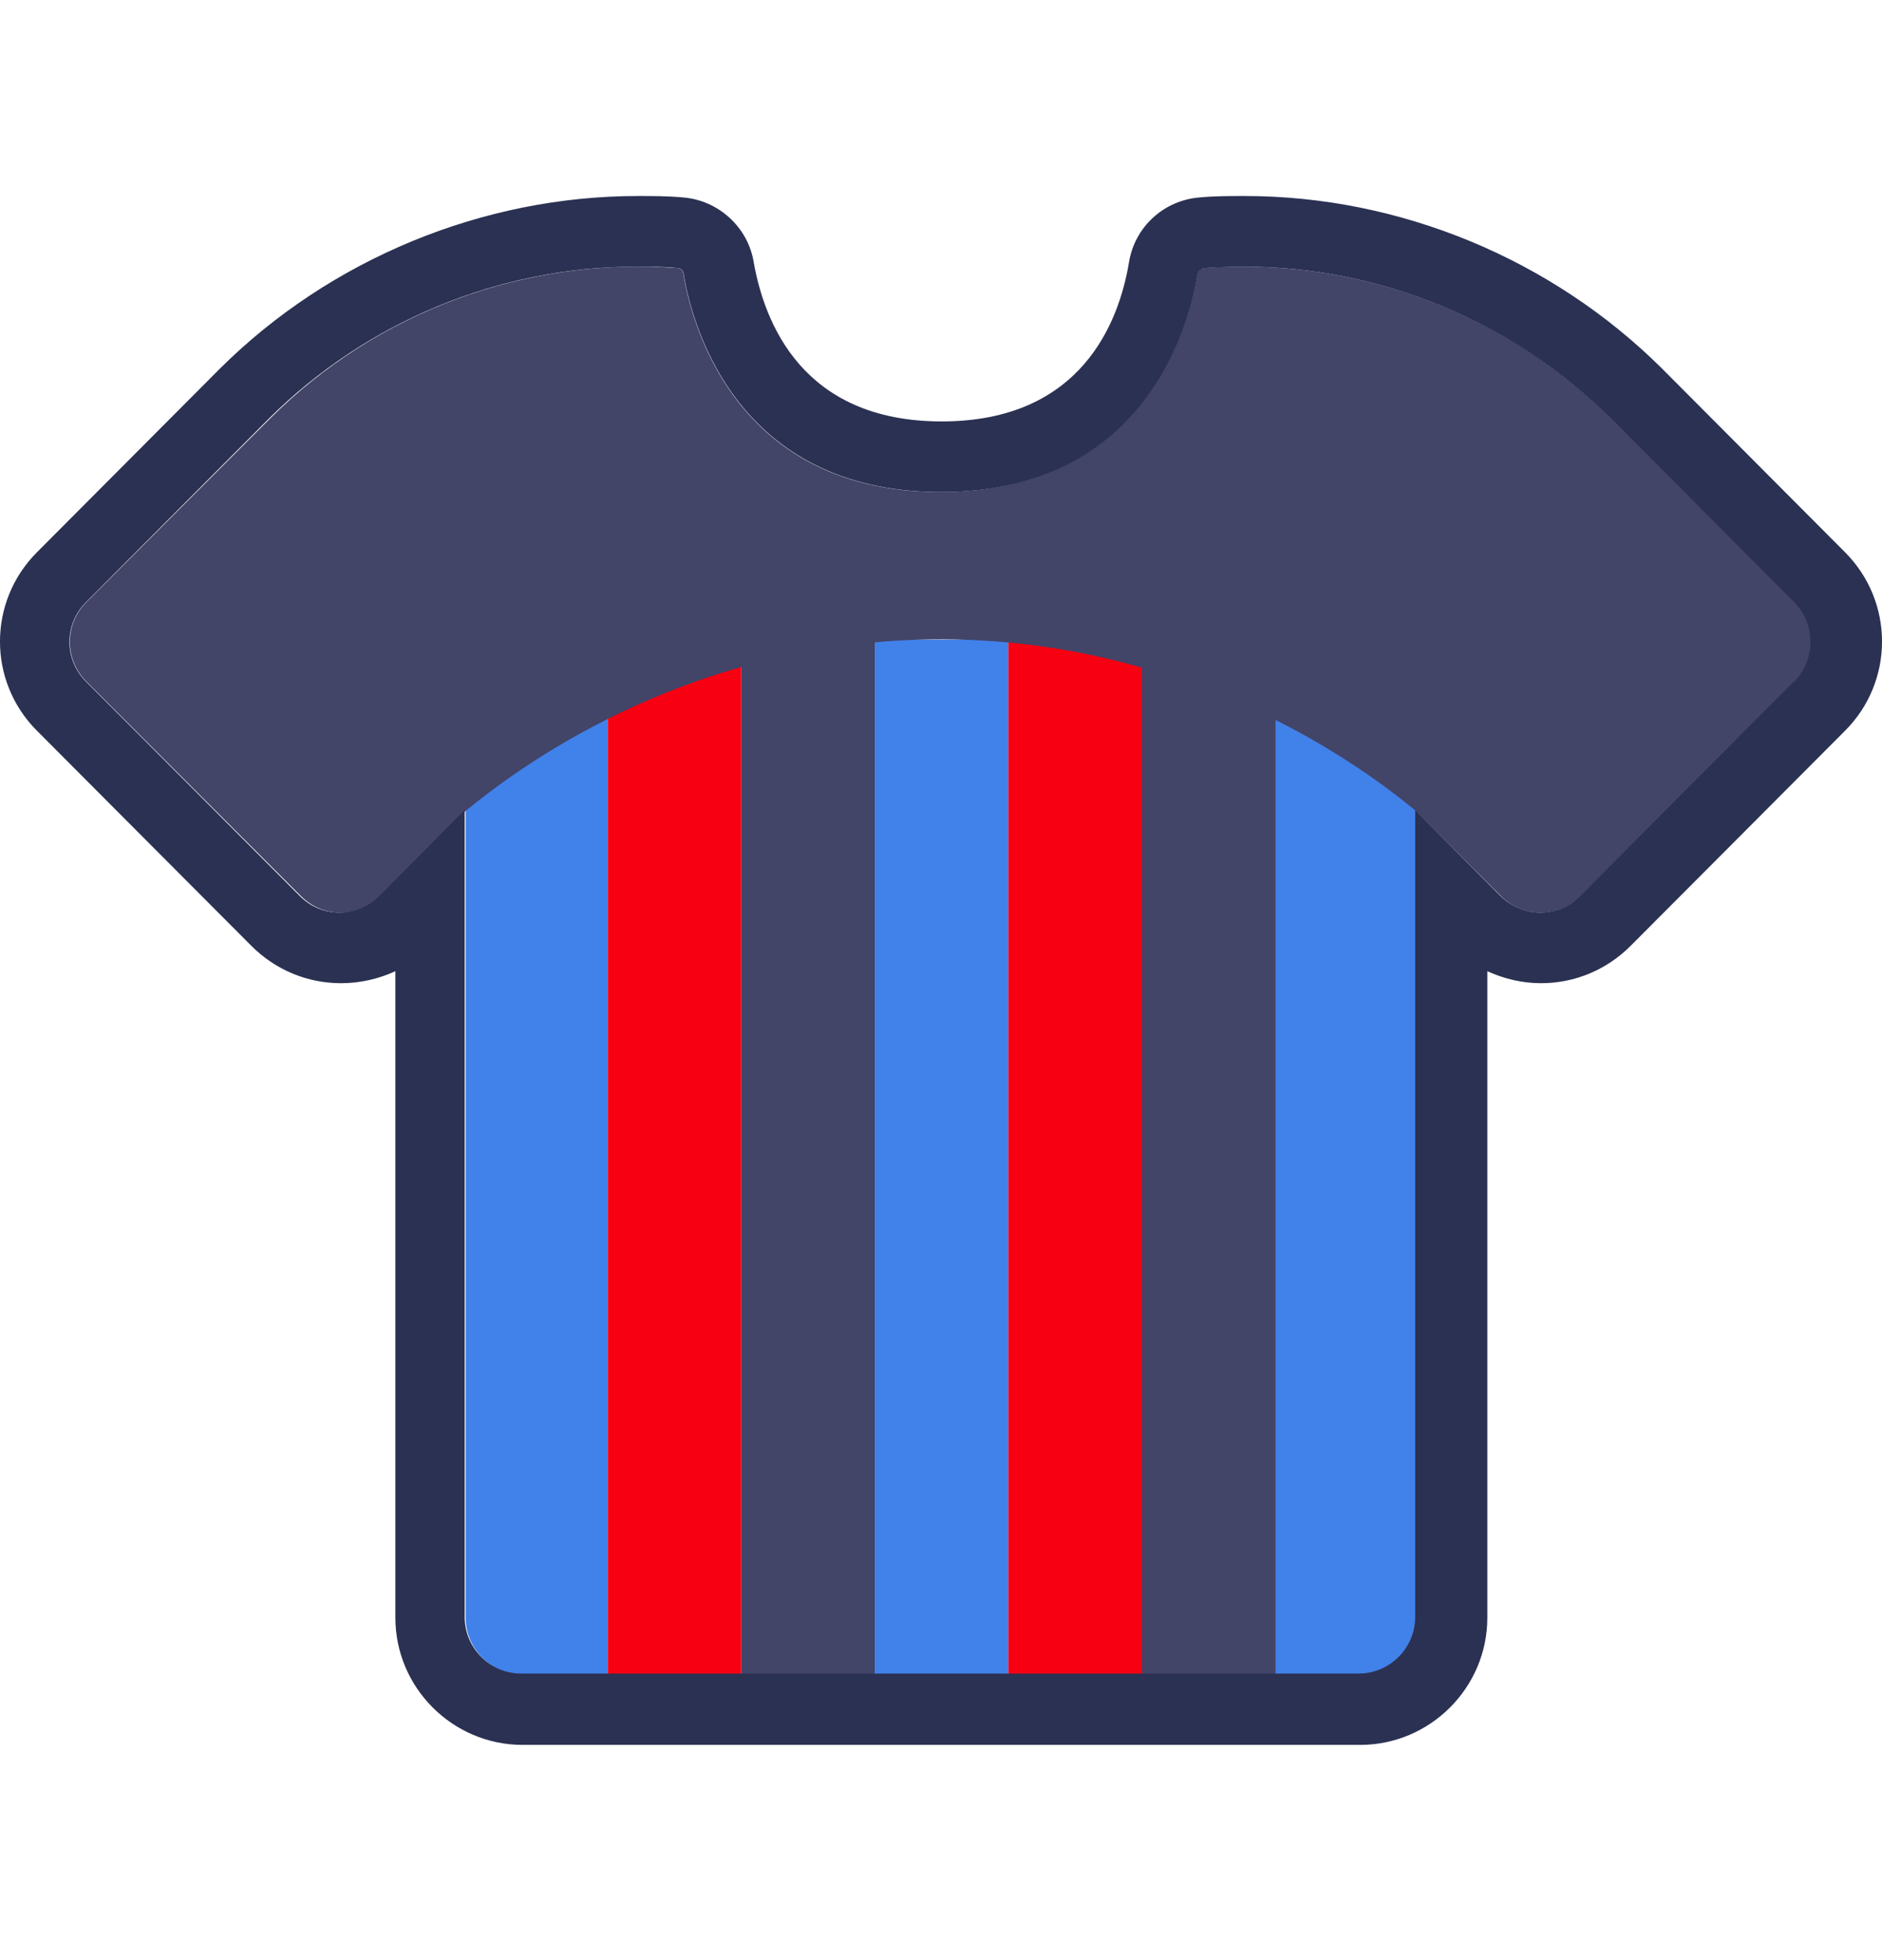 <svg width="24" height="25" viewBox="0 0 24 25" fill="none" xmlns="http://www.w3.org/2000/svg">
<path d="M7.749 21.353H6.658C6.262 21.353 5.938 21.029 5.938 20.632V8.159H7.749V21.353Z" fill="#4181EA"/>
<path d="M17.348 21.353H16.258V8.159H18.069V20.641C18.069 21.038 17.745 21.362 17.348 21.362V21.353Z" fill="#4181EA"/>
<path d="M12.86 8.159H11.156V21.353H12.86V8.159Z" fill="#4181EA"/>
<path d="M9.453 8.159H7.75V21.353H9.453V8.159Z" fill="#F70011"/>
<path d="M14.563 8.159H12.859V21.353H14.563V8.159Z" fill="#F70011"/>
<path d="M11.156 8.159H9.453V21.353H11.156V8.159Z" fill="#424468"/>
<path d="M16.266 8.159H14.562V21.353H16.266V8.159Z" fill="#424468"/>
<path d="M22.892 8.691L20.152 11.431C19.873 11.71 19.422 11.71 19.143 11.431L18.052 10.34C17.476 9.863 15.142 8.051 11.699 8.159C8.626 8.259 6.571 9.827 5.94 10.34L4.849 11.431C4.57 11.71 4.119 11.71 3.84 11.431L1.1 8.691C0.821 8.412 0.821 7.961 1.1 7.682L3.443 5.339C4.804 3.978 6.697 3.275 8.635 3.419C8.68 3.419 8.716 3.455 8.716 3.5C8.797 3.996 9.301 6.276 11.987 6.276C14.673 6.276 15.187 4.005 15.268 3.5C15.268 3.455 15.313 3.419 15.349 3.419C17.286 3.275 19.179 3.978 20.549 5.339L22.883 7.682C23.163 7.961 23.163 8.412 22.883 8.691H22.892Z" fill="#424468"/>
<path d="M8.134 3.401C8.305 3.401 8.476 3.401 8.638 3.419C8.683 3.419 8.719 3.455 8.719 3.5C8.801 3.996 9.305 6.276 12 6.276C14.695 6.276 15.19 3.996 15.271 3.5C15.271 3.455 15.317 3.428 15.353 3.419C15.524 3.41 15.695 3.401 15.857 3.401C17.615 3.401 19.3 4.104 20.544 5.339L22.878 7.682C23.157 7.962 23.157 8.412 22.878 8.692L20.147 11.431C20.003 11.575 19.823 11.639 19.642 11.639C19.462 11.639 19.273 11.566 19.129 11.422L18.047 10.332V20.624C18.047 21.02 17.723 21.345 17.326 21.345H6.647C6.25 21.345 5.926 21.02 5.926 20.624V10.332L4.844 11.422C4.7 11.566 4.52 11.639 4.33 11.639C4.141 11.639 3.961 11.566 3.826 11.431L1.095 8.692C0.816 8.412 0.816 7.962 1.095 7.682L3.429 5.339C4.673 4.104 6.358 3.401 8.116 3.401M15.875 2.5C15.686 2.5 15.488 2.5 15.299 2.518C14.839 2.554 14.469 2.897 14.397 3.347C14.271 4.104 13.793 5.375 12.009 5.375C10.225 5.375 9.747 4.104 9.612 3.347C9.54 2.897 9.161 2.554 8.71 2.518C8.512 2.5 8.323 2.5 8.134 2.5C6.16 2.5 4.213 3.302 2.807 4.699L0.473 7.042C-0.158 7.673 -0.158 8.692 0.473 9.322L3.204 12.062C3.51 12.369 3.916 12.54 4.348 12.54C4.592 12.54 4.826 12.486 5.042 12.387V20.633C5.042 21.525 5.772 22.255 6.665 22.255H17.344C18.237 22.255 18.967 21.525 18.967 20.633V12.387C19.183 12.486 19.417 12.54 19.651 12.54C20.084 12.54 20.49 12.369 20.796 12.062L23.527 9.322C24.158 8.692 24.158 7.673 23.527 7.042L21.193 4.699C19.787 3.302 17.849 2.5 15.875 2.5Z" fill="#2B3152"/>
</svg>
